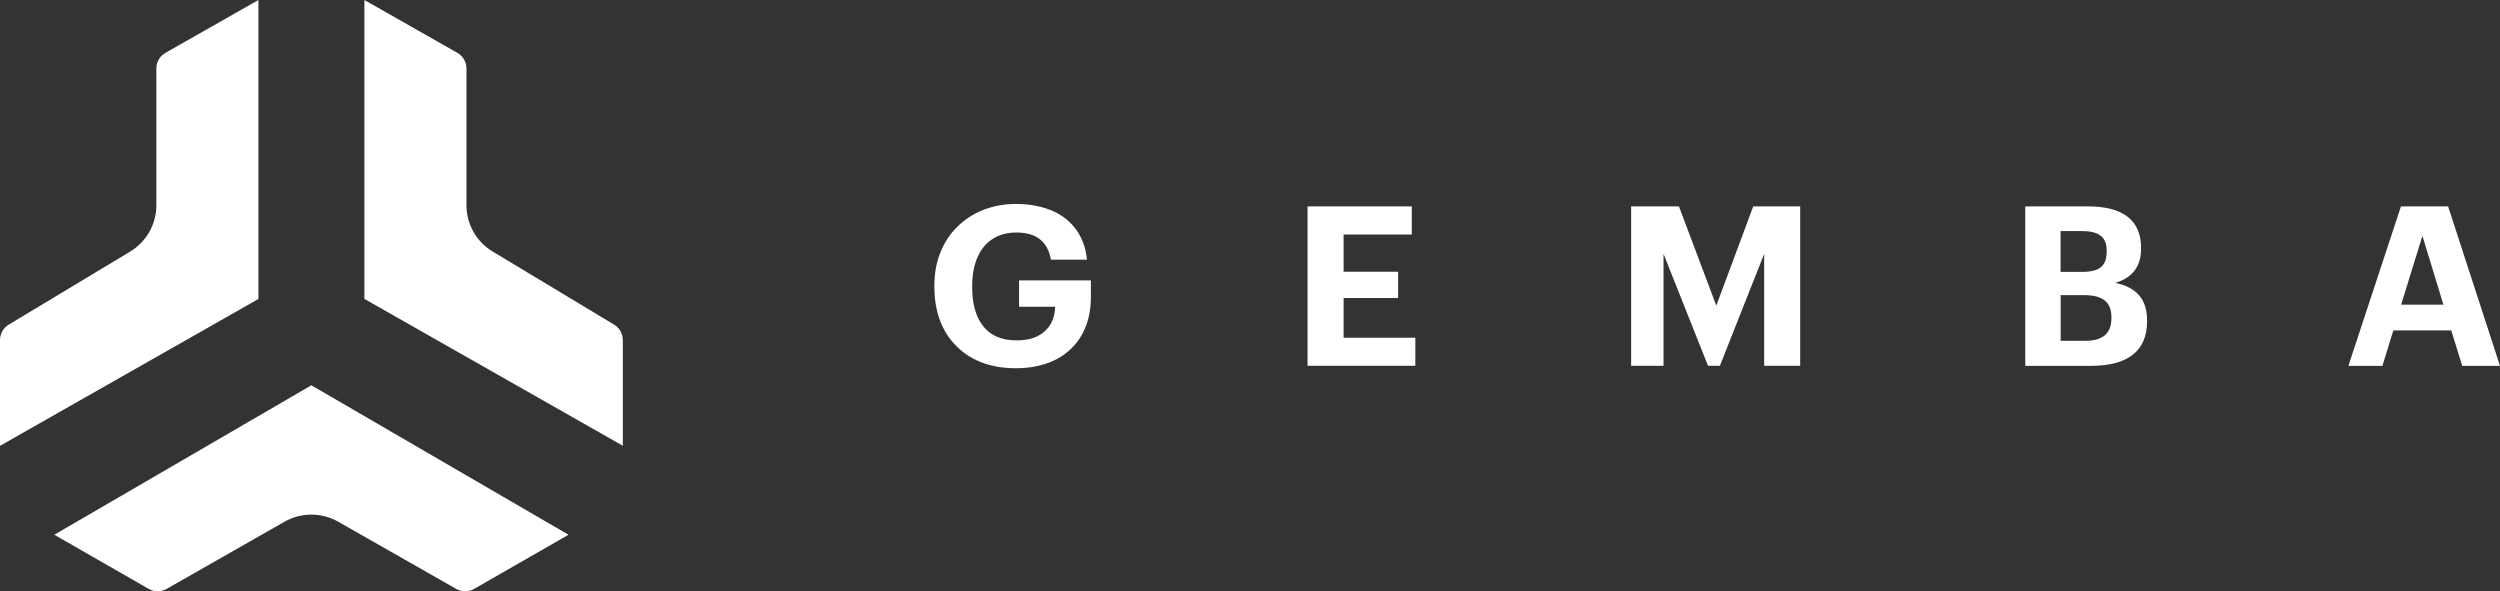 <svg width="148" height="35" viewBox="0 0 148 35" fill="none" xmlns="http://www.w3.org/2000/svg">
<rect x="0" y="0" width="148" height="35" fill="#333333" stroke="none"/>
<g clip-path="url(#clip0_103:1365)">Î
<path d="M15.298 0L9.798 3.127C9.462 3.316 9.256 3.671 9.256 4.053V12.152C9.256 13.275 8.667 14.316 7.702 14.896L0.518 19.217C0.198 19.41 0 19.757 0 20.132V26.393L15.298 17.699V0Z" fill="white"/>
<path d="M36.353 19.217L29.168 14.892C28.203 14.312 27.614 13.271 27.614 12.148V4.053C27.614 3.671 27.409 3.316 27.073 3.127L21.573 0V17.695L36.871 26.389V20.132C36.871 19.757 36.673 19.41 36.353 19.217Z" fill="white"/>
<path d="M3.215 31.657L8.802 34.862C9.13 35.051 9.537 35.051 9.865 34.862L16.84 30.888C17.828 30.324 19.038 30.324 20.027 30.888L27.006 34.862C27.334 35.051 27.741 35.051 28.069 34.862L33.656 31.657L18.433 22.809L3.215 31.657Z" fill="white"/>
<path d="M60.333 18.157H62.464C62.453 18.697 62.279 19.197 61.907 19.556C61.535 19.927 60.982 20.151 60.187 20.151C59.246 20.151 58.597 19.836 58.174 19.268C57.751 18.728 57.554 17.936 57.554 17.025V16.918C57.554 14.979 58.507 13.764 60.163 13.764C61.314 13.764 62.018 14.265 62.215 15.373H64.347C64.24 14.21 63.698 13.378 62.943 12.838C62.188 12.309 61.195 12.073 60.136 12.073C58.748 12.073 57.53 12.573 56.68 13.417C55.818 14.261 55.316 15.463 55.316 16.887V16.993C55.316 18.405 55.739 19.596 56.573 20.439C57.38 21.299 58.586 21.8 60.132 21.8C61.547 21.8 62.658 21.378 63.413 20.637C64.169 19.911 64.58 18.866 64.58 17.601V16.599H60.329V18.157H60.333Z" fill="white"/>
<path d="M79.541 17.644H82.768V16.087H79.541V13.883H83.578V12.219H77.406V21.654H83.788V19.994H79.541V17.644Z" fill="white"/>
<path d="M101.605 18.093L99.394 12.219H96.563V21.654H98.481V15.03L101.114 21.654H101.818L104.439 15.03V21.654H106.571V12.219H103.791L101.605 18.093Z" fill="white"/>
<path d="M125.218 16.745C126.277 16.442 126.752 15.728 126.752 14.726V14.675C126.752 13.051 125.692 12.219 123.616 12.219H119.896V21.658H123.786C125.996 21.658 127.107 20.759 127.107 19.016V18.965C127.111 17.695 126.451 16.997 125.218 16.745ZM121.991 13.681H123.26C124.265 13.681 124.715 14.036 124.715 14.829V14.88C124.715 15.724 124.32 16.095 123.272 16.095H121.987V13.681H121.991ZM124.996 18.843C124.996 19.702 124.518 20.175 123.462 20.175H121.991V17.471H123.355C124.522 17.471 124.996 17.904 124.996 18.791V18.843Z" fill="white"/>
<path d="M142.136 12.219L139.025 21.658H141.037L141.686 19.56H145.114L145.762 21.658H148L144.928 12.219H142.136ZM142.148 18.038L143.406 13.961L144.651 18.038H142.148Z" fill="white"/>
</g>
<!-- <defs>
<clipPath id="clip0_103:1365">
<rect width="148" height="35" fill="white"/>
</clipPath>
</defs> -->
</svg>
